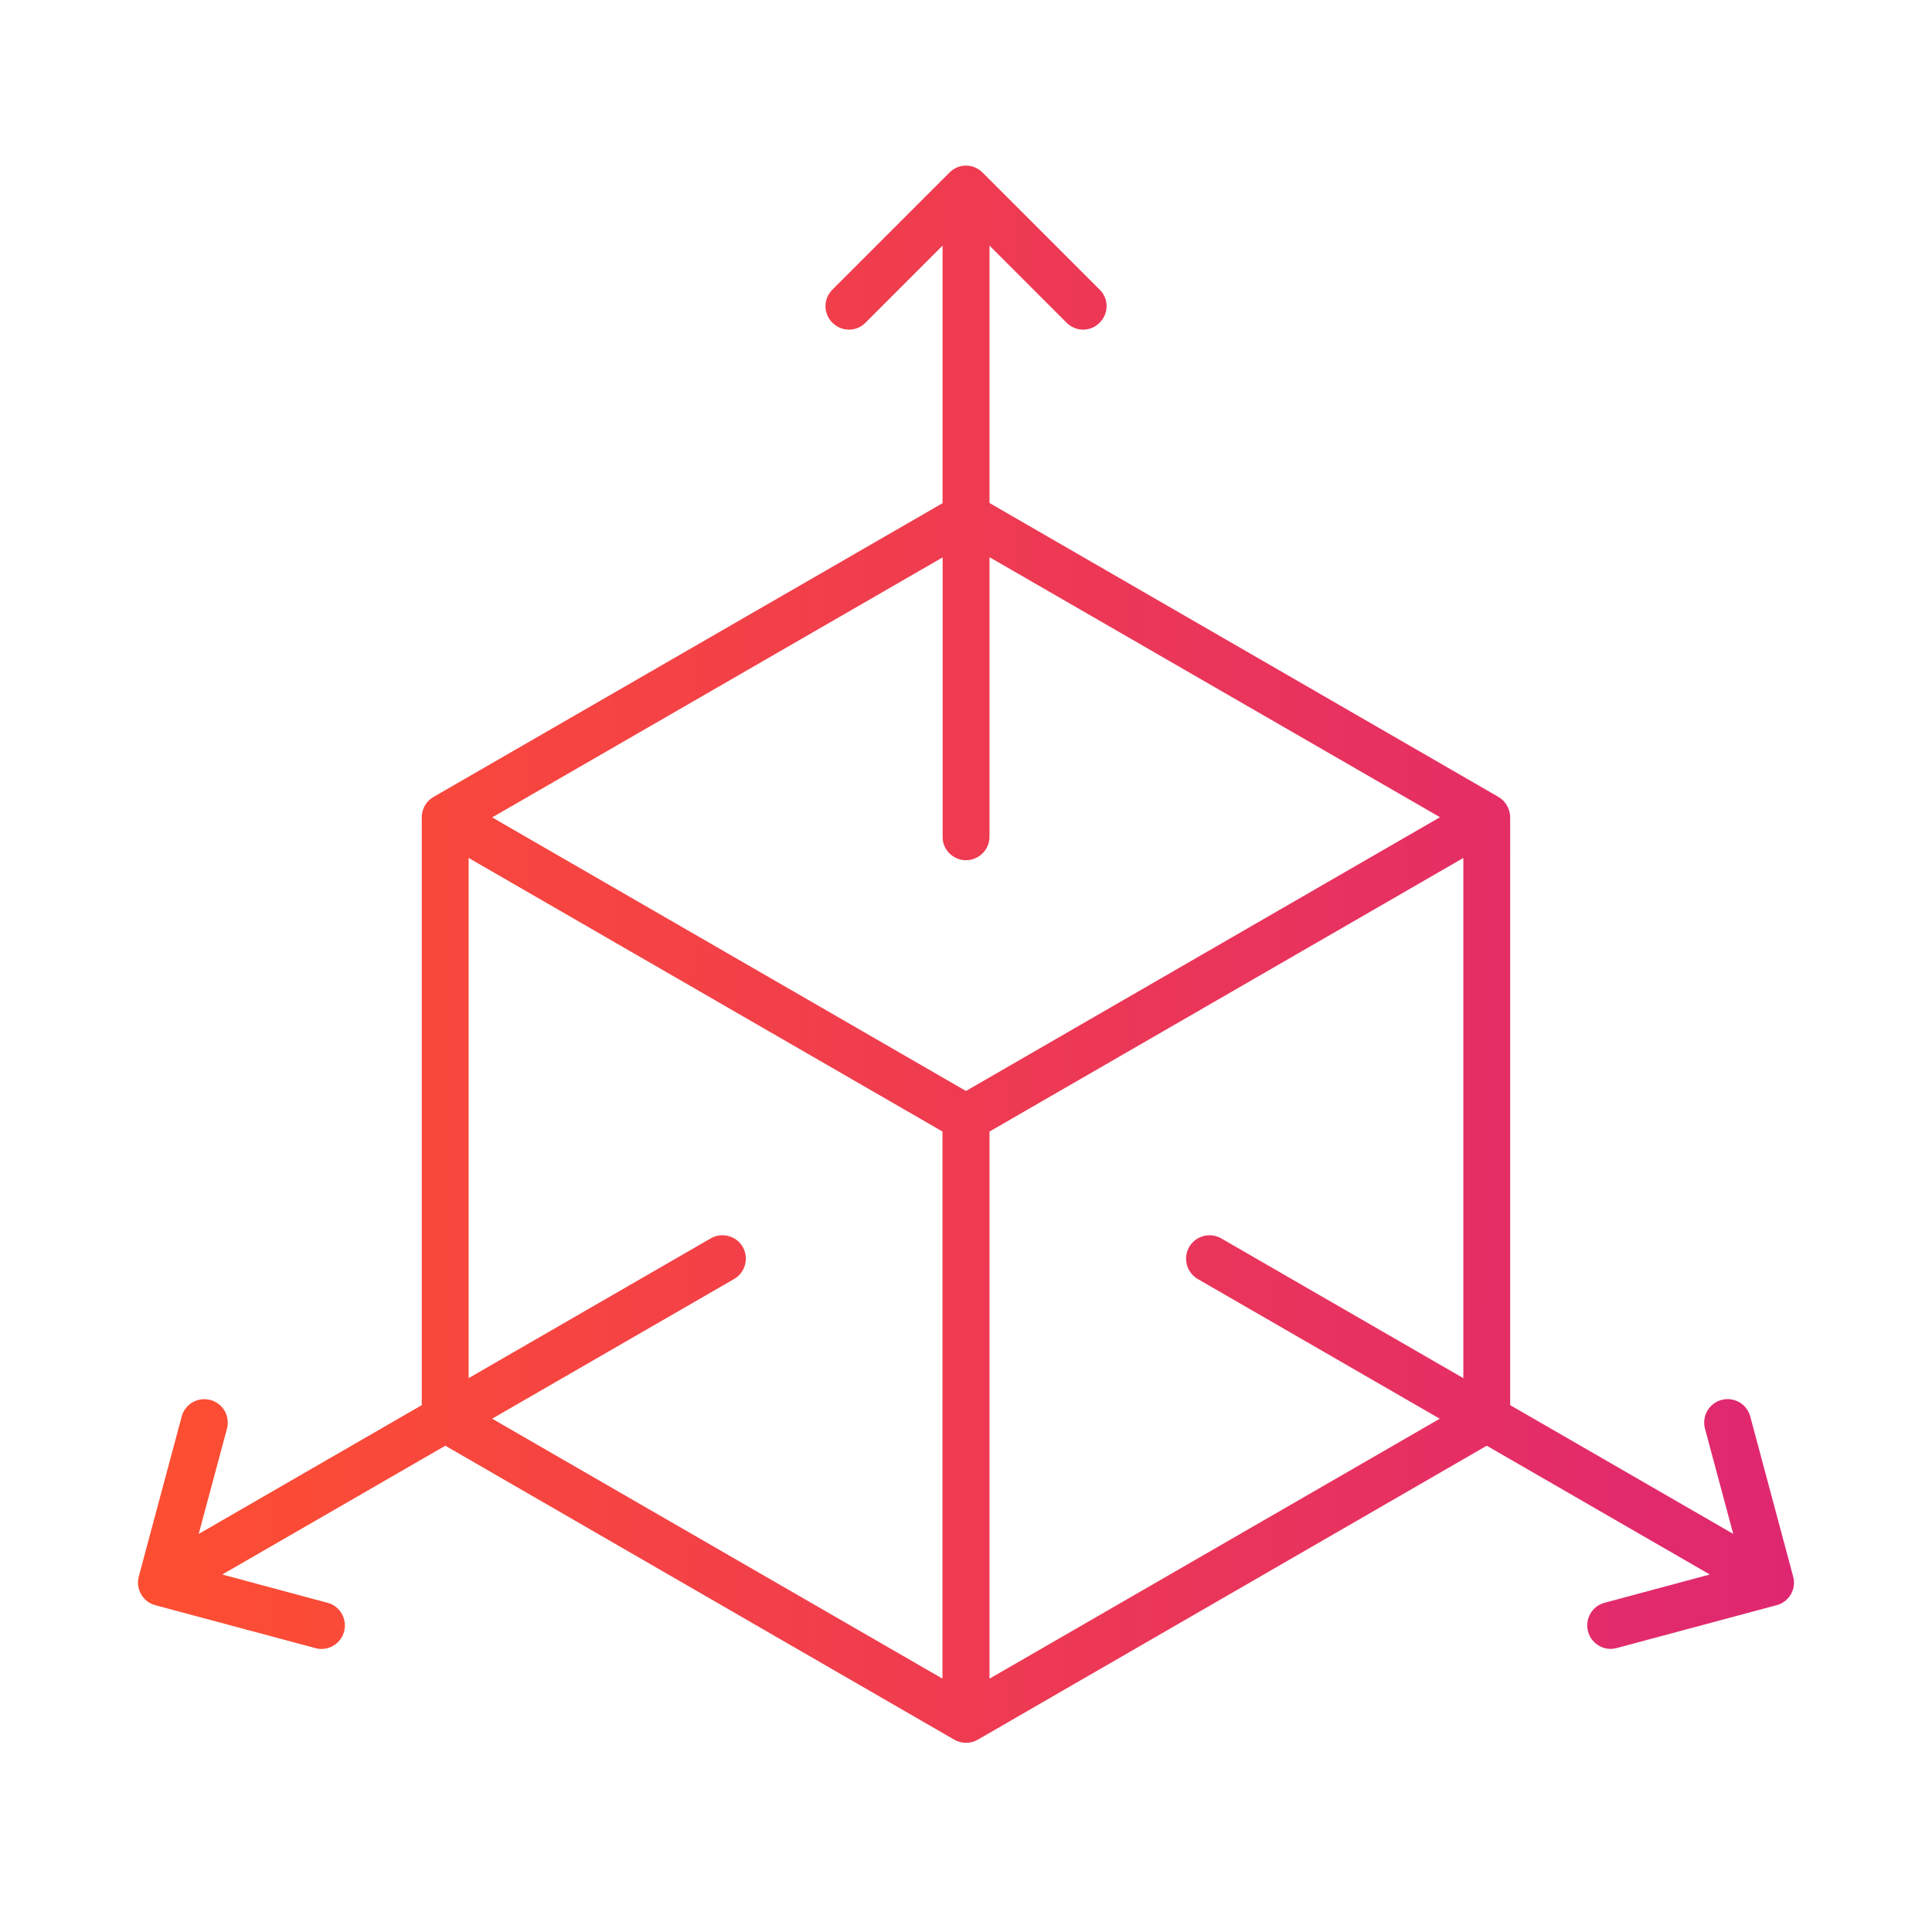 <svg width="70" height="70" viewBox="0 0 70 70" fill="none" xmlns="http://www.w3.org/2000/svg">
<path d="M64.968 57.117L63.415 51.322C63.294 50.868 62.828 50.601 62.374 50.722C61.92 50.843 61.654 51.309 61.775 51.763L62.798 55.576L54.716 50.91V29.614C54.716 29.311 54.551 29.027 54.292 28.874L35.852 18.225V8.9L38.644 11.692C38.979 12.027 39.514 12.027 39.842 11.692C40.178 11.357 40.178 10.822 39.842 10.493L35.6 6.252C35.265 5.916 34.73 5.916 34.402 6.252L30.16 10.493C29.825 10.829 29.825 11.364 30.16 11.692C30.495 12.027 31.031 12.027 31.359 11.692L34.15 8.9V18.232L15.705 28.876C15.439 29.027 15.281 29.313 15.281 29.616V50.911L7.199 55.578L8.223 51.765C8.344 51.311 8.077 50.843 7.624 50.724C7.17 50.603 6.701 50.87 6.583 51.323L5.029 57.119C4.908 57.573 5.175 58.041 5.628 58.16L11.424 59.713C11.5 59.733 11.569 59.745 11.646 59.745C12.018 59.745 12.366 59.494 12.467 59.114C12.588 58.66 12.322 58.192 11.868 58.073L8.053 57.047L16.135 52.381L34.577 63.033C34.71 63.109 34.856 63.146 35.001 63.146C35.147 63.146 35.297 63.109 35.425 63.033L53.868 52.381L61.95 57.047L58.137 58.071C57.683 58.192 57.417 58.658 57.538 59.112C57.639 59.491 57.986 59.743 58.359 59.743C58.435 59.743 58.504 59.731 58.581 59.711L64.376 58.157C64.823 58.039 65.097 57.571 64.968 57.117ZM34.999 31.167C35.465 31.167 35.852 30.788 35.852 30.314V20.188L52.174 29.609L34.999 39.528L17.832 29.616L34.154 20.195V30.322C34.146 30.783 34.533 31.167 35 31.167L34.999 31.167ZM26.912 45.178C26.677 44.773 26.155 44.635 25.75 44.869L16.98 49.932V31.085L34.147 40.997V60.82L17.831 51.402L26.601 46.339C27.005 46.104 27.143 45.581 26.911 45.177L26.912 45.178ZM35.852 60.821V40.998L53.019 31.086V49.933L44.249 44.87C43.844 44.636 43.321 44.776 43.087 45.178C42.853 45.583 42.993 46.105 43.395 46.34L52.165 51.403L35.852 60.821Z" fill="url(#paint0_linear_5470_3934)"/>
<defs>
<linearGradient id="paint0_linear_5470_3934" x1="65.196" y1="40.859" x2="6.293" y2="40.513" gradientUnits="userSpaceOnUse">
<stop stop-color="#DF2771"/>
<stop offset="1" stop-color="#FD4E32"/>
</linearGradient>
</defs>
</svg>
